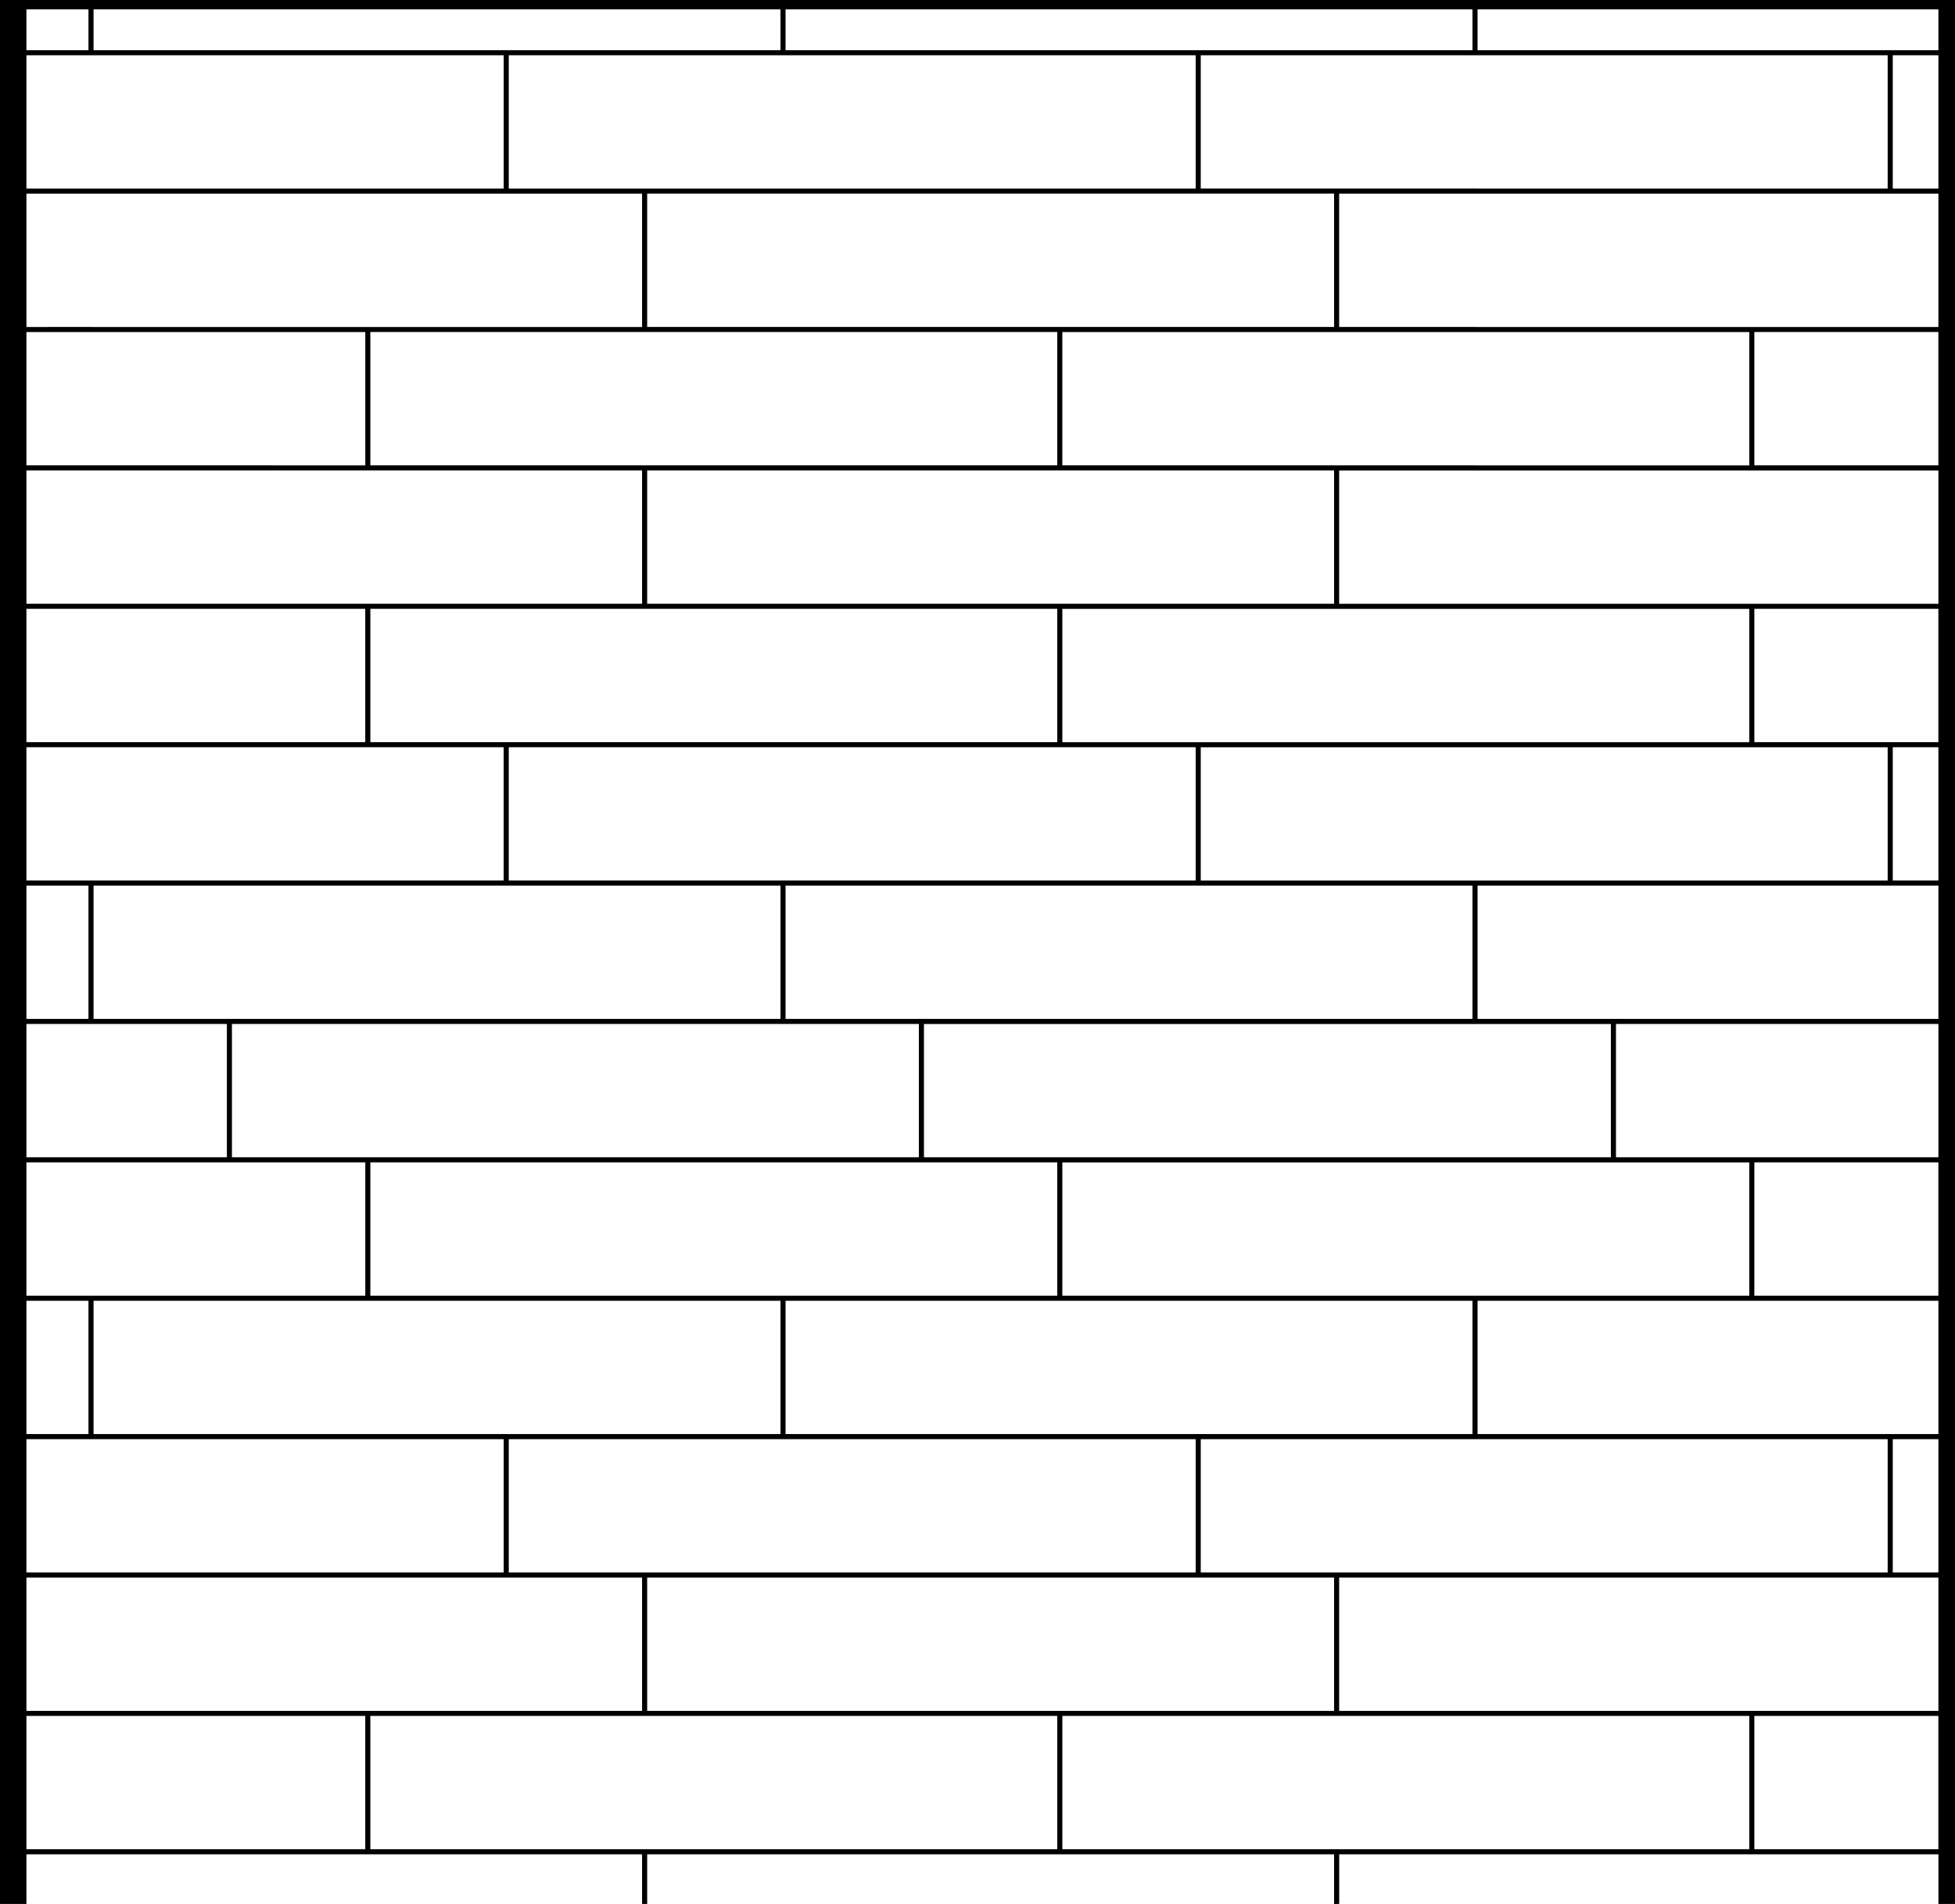 <?xml version="1.0" encoding="UTF-8"?>
<svg id="Layer_2" xmlns="http://www.w3.org/2000/svg" viewBox="0 0 491.25 478.46">
  <g id="Layer_1-2" data-name="Layer_1">
    <path d="M91.78,431.21v33.5H6.64v-33.5h85.15ZM93.06,431.21h172.61v33.5H93.06v-33.5ZM439.56,431.21v33.5h-172.61v-33.5h172.61ZM440.83,431.21h46.24v33.5h-46.24v-33.5ZM126.56,396.44h34.78v33.5H6.64v-33.5h119.93ZM162.62,396.44h172.61v33.5h-172.61v-33.5ZM23.51,361.66h103.06v33.5H6.64v-33.5h16.87ZM127.84,361.66h172.61v33.5H127.84v-33.5ZM475.61,361.66h11.47v33.5h-11.47v-33.5ZM6.64,326.88h15.59v33.5H6.64v-33.5ZM23.51,326.88h172.61v33.5H23.51v-33.5ZM197.39,326.88h172.61v33.5h-172.61v-33.5ZM371.28,326.88h115.8v33.5h-115.8v-33.5ZM57.01,292.11h34.78v33.5H6.64v-33.5h50.37ZM93.06,292.11h172.61v33.5H93.06v-33.5ZM440.83,292.11h46.24v33.5h-46.24v-33.5ZM23.51,257.33h33.5v33.5H6.64v-33.5h16.87ZM58.28,257.33h172.61v33.5H58.28v-33.5ZM406.06,257.33h81.02v33.5h-81.02v-33.5ZM6.64,222.55h15.59v33.5H6.64v-33.5ZM23.51,222.55h172.61v33.5H23.51v-33.5ZM197.39,222.55h172.61v33.5h-172.61v-33.5ZM371.28,222.55h115.8v33.5h-115.8v-33.5ZM91.78,187.77h34.78v33.5H6.64v-33.5h85.15ZM127.84,187.77h172.61v33.5H127.84v-33.5ZM475.61,187.77h11.47v33.5h-11.47v-33.5ZM91.78,153v33.5H6.64v-33.5h85.15ZM93.06,153h172.61v33.5H93.06v-33.5ZM440.83,153h46.24v33.5h-46.24v-33.5ZM91.78,118.22h69.56v33.5H6.64v-33.5h85.15ZM162.62,118.22h172.61v33.5h-172.61v-33.5ZM93.06,83.44h172.61v33.5H93.06v-33.5ZM440.83,83.44h46.24v33.5h-46.24v-33.5ZM162.62,48.66h172.61v33.5h-172.61v-33.5ZM127.84,13.89h172.61v33.5H127.84V13.89ZM475.61,13.89h11.47v33.5h-11.47V13.89ZM6.64,2.35h15.59v10.26H6.64V2.35ZM23.51,2.35h172.61v10.26H23.51V2.35ZM197.39,2.35h172.61v10.26h-172.61V2.35ZM301.72,13.89h68.92V2.35v11.54h103.69v33.5h-103.69v1.28h116.44v33.5h-116.44v1.28h68.92v33.5h-68.92v1.28h116.44v33.5h-116.44v1.28h68.92v33.5h-68.92v1.27h103.69v33.5h-103.69v36.05h34.14v33.5h-34.14v1.28h68.92v33.5h-68.92v36.05h103.69v33.5h-103.69v1.28h116.44v33.5h-150.58v-33.5h34.14v-1.28h-68.92v-33.5h68.92v-36.05h-103.7v-33.5h103.7v-1.28h-138.47v-33.5h138.47v-36.05h-68.92v-33.5h68.92v-1.27h-103.7v-33.5h103.7v-1.28h-34.14v-33.5h34.14v-.64H6.64h16.23v-.64H6.64v-33.5h16.23v-1.28H6.64v-33.5h16.23v-1.28H6.64V13.89h16.23V2.35v11.54h103.7v33.5H22.87v1.28h138.47v33.5H22.87v1.28h68.92v33.5H22.87v.64h347.77v-.64h-103.7v-33.5h103.7v-1.28h-34.14v-33.5h34.14v-1.28h-68.92V13.89ZM371.28,2.35h115.8v10.26h-115.8V2.35ZM0,0v478.46h6.64v-12.47h154.7v12.47h1.28v-12.47h172.61v12.47h1.28v-12.47h150.58v12.47h4.17V0H0Z"/>
  </g>
</svg>
